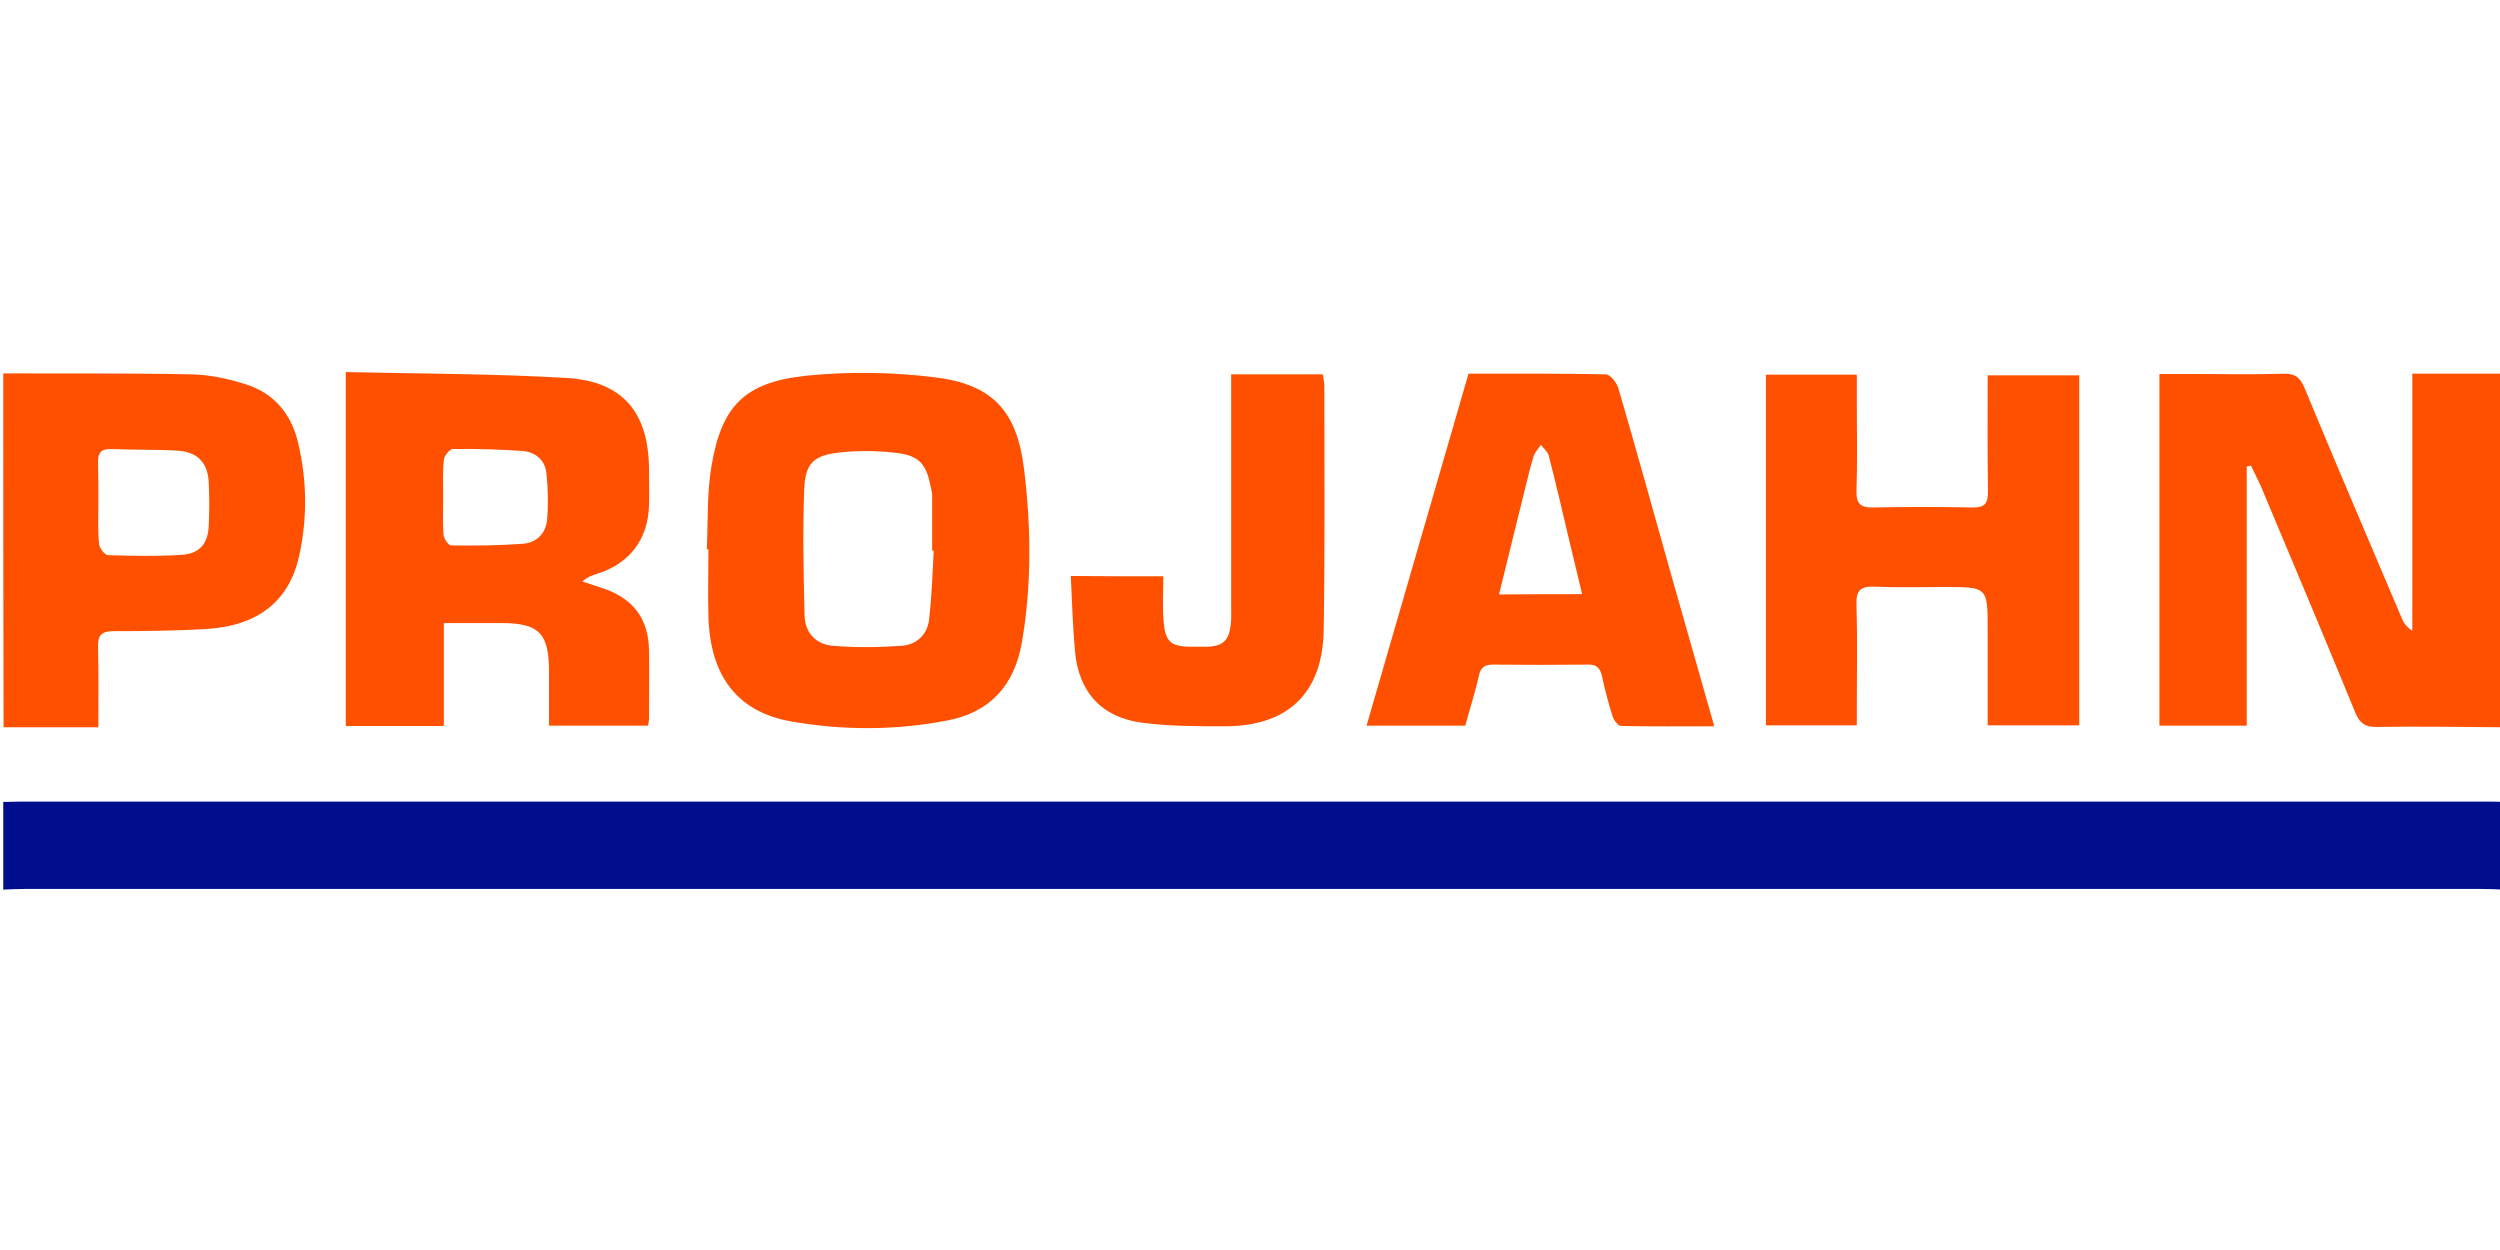 <?xml version="1.0" encoding="utf-8"?>
<!-- Generator: Adobe Illustrator 23.0.1, SVG Export Plug-In . SVG Version: 6.00 Build 0)  -->
<svg version="1.1" id="Слой_1" xmlns="http://www.w3.org/2000/svg" xmlns:xlink="http://www.w3.org/1999/xlink" x="0px" y="0px"
	 viewBox="0 0 770 385" style="enable-background:new 0 0 770 385;" xml:space="preserve">
<style type="text/css">
	.st0{fill:#000E8D;enable-background:new    ;}
	.st1{fill:#FF5000;enable-background:new    ;}
</style>
<title>PROJAHN logo</title>
<path class="st0" d="M771,274c-2.2-0.1-4.3-0.2-6.5-0.2c-252.3,0-504.7,0-757,0c-2.2,0-4.3,0.1-6.5,0.2c0-9,0-18,0-27
	c1.7,0,3.3-0.1,5-0.1c253.5,0,507,0,760.5,0c1.5,0,3,0,4.5,0.1C771,256,771,265,771,274z"/>
<path class="st1" d="M771,224c-13-0.1-26-0.3-39-0.1c-3.6,0.1-5.3-1.3-6.6-4.5c-9.6-23.4-19.4-46.7-29.2-70c-0.9-2-2-4-2.9-6
	c-0.4,0.1-0.9,0.2-1.3,0.3c0,26.5,0,53,0,79.8c-9.3,0-17.9,0-26.9,0c0-35.8,0-71.7,0-108.3c3.8,0,7.7,0,11.6,0
	c8.8,0,17.7,0.2,26.5-0.1c3.5-0.1,5.2,1,6.6,4.4c9.8,23.7,19.9,47.2,29.9,70.8c0.6,1.5,1.5,2.8,3.3,4c0-26.1,0-52.3,0-79.2
	c9.8,0,18.9,0,28,0C771,151.3,771,187.7,771,224z"/>
<path class="st1" d="M1,115c19.3,0.1,38.6-0.1,57.9,0.3c5.6,0.1,11.2,1.3,16.6,3c8.8,2.7,14.2,9.1,16.3,18
	c2.8,11.7,2.9,23.5,0.3,35.1c-3.1,13.8-12.7,21.3-28.2,22.3c-9.6,0.6-19.3,0.7-28.9,0.7c-3.8,0-4.9,1.3-4.8,4.9
	c0.2,8,0.1,15.9,0.1,24.7c-10,0-19.6,0-29.2,0C1,187.7,1,151.3,1,115z M30.3,154.5C30.3,154.5,30.3,154.5,30.3,154.5
	c0,4.3-0.2,8.7,0.2,13c0.1,1.3,1.8,3.5,2.8,3.5c7.5,0.2,15,0.4,22.5-0.1c5.7-0.3,8.3-3.5,8.5-9.1c0.2-4.3,0.2-8.7,0-13
	c-0.2-6.1-3.3-9.6-9.6-10c-6.8-0.4-13.6-0.2-20.5-0.5c-3.1-0.1-4.1,1.3-4,4.2C30.3,146.5,30.3,150.5,30.3,154.5z"/>
<path class="st1" d="M106.5,114.6c23,0.5,45.5,0.5,67.9,1.8c17.4,1,25.4,10.6,25.5,28.2c0,3.7,0.1,7.3,0,11
	c-0.3,10.5-5.9,17.9-15.9,21.1c-1.5,0.5-3,0.9-4.6,2.4c2.3,0.8,4.6,1.5,6.9,2.3c8.9,3.2,13.4,9.3,13.6,18.8c0.1,7,0,14,0,21
	c0,0.7-0.1,1.3-0.3,2.3c-9.9,0-19.8,0-30.5,0c0-5.5,0-11.1,0-16.7c0-11.8-3.1-14.9-14.7-14.9c-5.6,0-11.3,0-17.7,0
	c0,10.7,0,21.1,0,31.7c-10.5,0-20.2,0-30.2,0C106.5,187.5,106.5,151.6,106.5,114.6z M136.5,153.2c0,3.8-0.2,7.7,0.1,11.5
	c0.1,1.2,1.5,3.3,2.4,3.3c7.3,0.1,14.6,0,21.9-0.5c4.3-0.3,7.2-3.1,7.6-7.4c0.4-4.7,0.3-9.6-0.2-14.3c-0.4-4.1-3.4-6.6-7.4-6.9
	c-7.1-0.5-14.3-0.7-21.4-0.6c-1,0-2.7,2.1-2.8,3.4C136.3,145.5,136.5,149.4,136.5,153.2z"/>
<path class="st1" d="M217.7,169.2c0.4-8.5,0-17.1,1.4-25.4c3.1-18.8,10.2-26.1,29.4-28.1c13-1.3,26.4-1.1,39.3,0.5
	c17.7,2.1,25.4,10.2,27.6,28.2c2.2,17.9,2.4,35.9-0.7,53.7c-2.3,12.9-9.7,21.3-22.9,23.8c-16,3.1-32.2,3.1-48.1,0.3
	c-16.6-2.9-24.9-14-25.5-32c-0.2-7,0-14,0-21C218.1,169.2,217.9,169.2,217.7,169.2z M287.6,169.6c-0.2,0-0.3,0-0.5,0
	c0-5.7,0-11.3,0-17c0-0.8-0.2-1.6-0.4-2.5c-1.4-7.1-3.4-9.7-10.5-10.6c-5.9-0.7-12-0.8-17.9-0.1c-7.8,0.9-10.3,3.4-10.6,11.3
	c-0.5,12.9-0.2,25.9,0.1,38.8c0.1,5.3,3.5,9,8.7,9.4c7.1,0.6,14.3,0.5,21.3,0c4.7-0.4,8-3.6,8.4-8.5
	C287,183.5,287.2,176.5,287.6,169.6z"/>
<path class="st1" d="M543.9,115.4c9.2,0,18.2,0,28,0c0,3,0,5.9,0,8.8c0,9,0.2,18-0.1,27c-0.1,4,1.3,5.2,5.2,5.1
	c10.2-0.2,20.3-0.2,30.5,0c3.8,0.1,4.8-1.2,4.8-4.9c-0.2-11.8-0.1-23.6-0.1-35.8c9.5,0,18.7,0,28.2,0c0,35.9,0,71.6,0,107.8
	c-9.2,0-18.4,0-28.2,0c0-9.8,0-19.5,0-29.3c0-13.3,0-13.3-13.2-13.3c-7.2,0-14.3,0.2-21.5-0.1c-4.3-0.2-5.9,1-5.7,5.5
	c0.3,10.5,0.1,21,0.1,31.5c0,1.8,0,3.6,0,5.7c-9.5,0-18.6,0-28,0C543.9,187.4,543.9,151.5,543.9,115.4z"/>
<path class="st1" d="M451.3,223.5c-10,0-19.7,0-30.4,0c10.5-36.3,20.9-72.2,31.4-108.4c14.3,0,28.3-0.1,42.3,0.2
	c1.4,0,3.4,2.7,3.9,4.4c5.6,19.2,10.9,38.4,16.3,57.6c4.3,15.2,8.6,30.3,13.2,46.4c-9.9,0-19.3,0.1-28.7-0.1c-0.9,0-2.2-1.7-2.6-2.9
	c-1.3-4.1-2.4-8.3-3.3-12.5c-0.6-2.6-1.8-3.6-4.4-3.5c-9.7,0.1-19.3,0.1-29,0c-2.5,0-3.9,0.6-4.5,3.4
	C454.4,213.2,452.7,218.3,451.3,223.5z M487.3,183c-1.5-6.2-2.8-11.7-4.1-17.1c-2-8.5-4-17.1-6.2-25.6c-0.3-1.2-1.6-2.2-2.4-3.3
	c-0.7,1.1-1.8,2.2-2.2,3.4c-0.9,2.8-1.6,5.7-2.3,8.6c-2.8,11.2-5.5,22.4-8.4,34.1C470.5,183,478.6,183,487.3,183z"/>
<path class="st1" d="M358.3,177.5c0,4.8-0.3,9.4,0.1,14c0.5,6.3,2.4,7.7,8.6,7.7c1.5,0,3,0,4.5,0c5.2-0.1,7.1-1.9,7.6-7.2
	c0.2-1.7,0.1-3.3,0.1-5c0-22,0-44,0-66c0-1.8,0-3.6,0-5.7c9.6,0,18.7,0,28.2,0c0.2,1.2,0.5,2.4,0.5,3.7c0,25,0.2,50-0.2,75
	c-0.3,19.5-11,29.7-30.5,29.7c-8.5,0-17,0-25.4-1.1c-12.5-1.6-19.6-9.5-20.7-22c-0.7-7.6-0.9-15.2-1.3-23.2
	C339.6,177.5,348.5,177.5,358.3,177.5z"/>
</svg>
